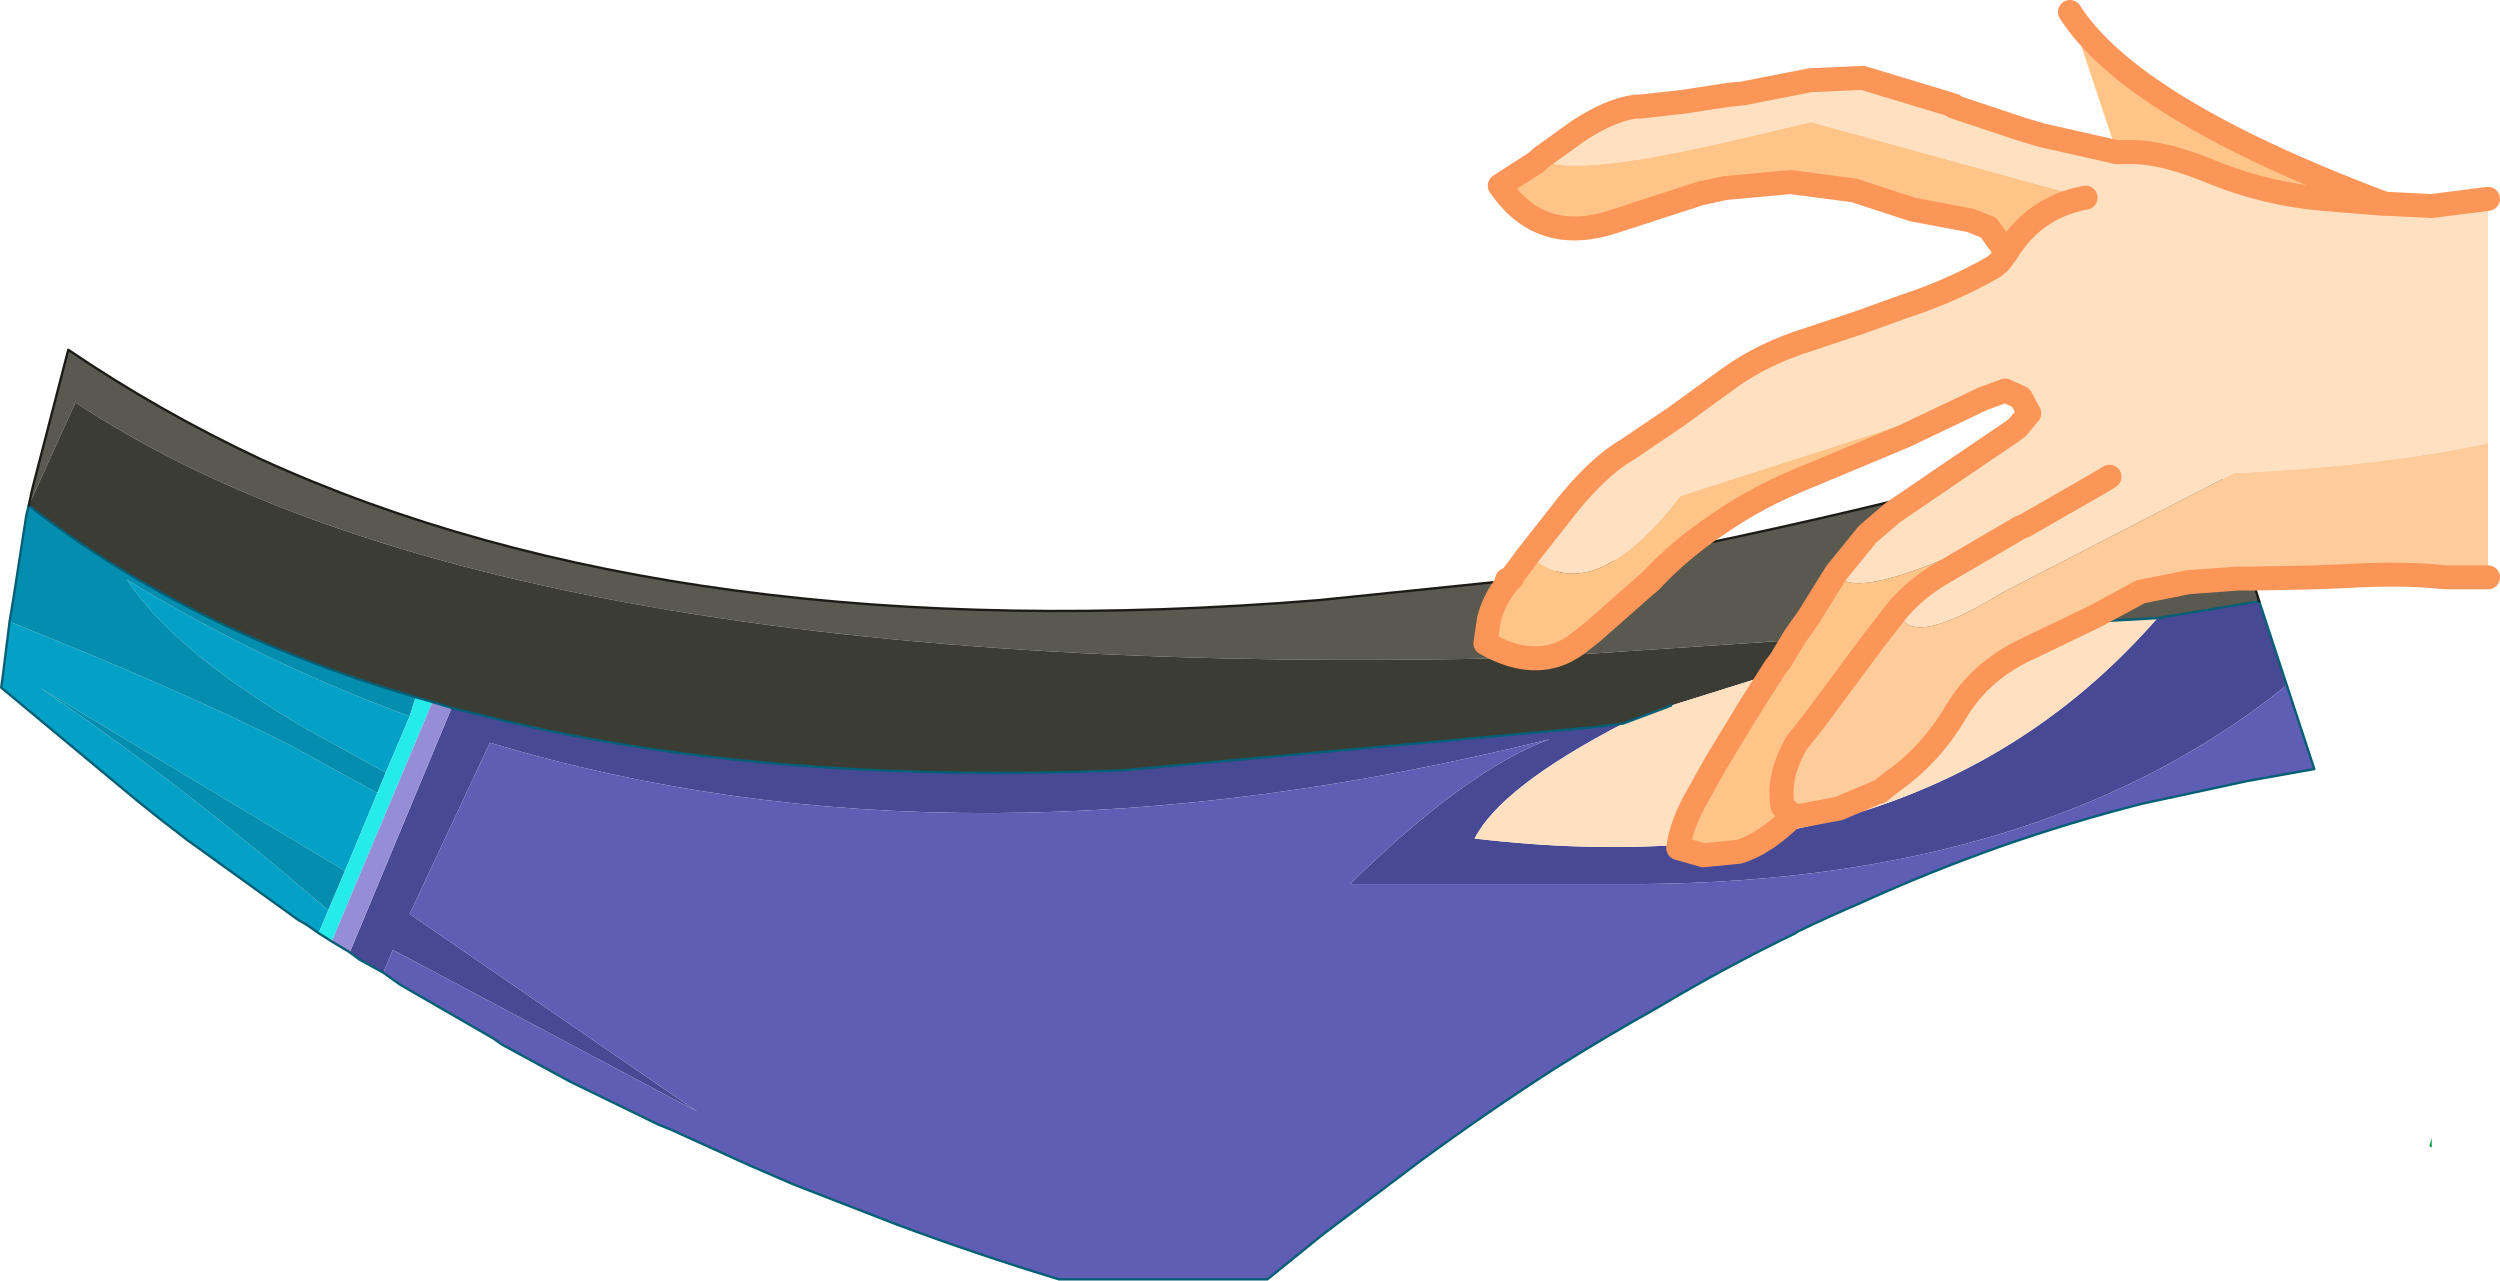 <?xml version="1.0" encoding="UTF-8" standalone="no"?>
<svg xmlns:xlink="http://www.w3.org/1999/xlink" height="53.45px" width="104.35px" xmlns="http://www.w3.org/2000/svg">
  <g transform="matrix(1.0, 0.0, 0.0, 1.0, 51.95, 26.95)">
    <path d="M-38.65 12.0 L-39.15 11.65 -39.5 11.45 -44.15 8.1 -45.25 7.25 -46.25 6.45 -51.9 1.75 -51.85 1.4 -51.8 1.0 -51.55 -1.0 Q-44.4 1.85 -39.85 4.15 L-36.2 6.15 -37.55 9.4 -50.3 1.75 Q-44.45 5.7 -38.25 11.05 L-38.65 12.0 M-35.85 5.3 L-39.3 3.4 Q-44.7 0.2 -46.65 -2.75 -41.0 0.7 -34.85 2.95 L-35.85 5.3" fill="#03a1c6" fill-rule="evenodd" stroke="none"/>
    <path d="M42.35 -1.85 L43.5 1.65 Q33.4 9.8 16.65 9.95 L4.4 9.95 Q9.3 5.15 12.75 3.9 -11.75 10.0 -31.5 4.05 L-34.85 11.2 -22.85 19.45 Q-29.15 16.1 -35.55 12.7 L-35.95 13.65 -36.95 13.1 -37.35 12.8 -33.1 2.6 -31.05 3.1 Q-19.8 5.8 -5.05 5.2 L14.6 3.4 15.8 3.25 Q10.7 5.9 9.6 8.05 28.15 10.25 38.1 -1.15 L42.35 -1.85" fill="#484995" fill-rule="evenodd" stroke="none"/>
    <path d="M-51.55 -1.0 L-51.4 -1.9 -50.85 -5.45 -50.75 -5.85 Q-44.0 -0.6 -34.6 2.15 L-34.85 2.95 Q-41.0 0.7 -46.65 -2.75 -44.7 0.2 -39.3 3.4 L-35.85 5.3 -36.2 6.15 -39.85 4.15 Q-44.4 1.85 -51.55 -1.0 M-37.55 9.4 L-38.25 11.05 Q-44.45 5.7 -50.3 1.75 L-37.55 9.4" fill="#038daf" fill-rule="evenodd" stroke="none"/>
    <path d="M43.5 1.65 L44.65 5.15 41.85 5.65 37.45 6.6 Q34.5 7.35 31.5 8.4 28.55 9.45 25.8 10.7 24.4 11.3 23.05 11.95 L23.0 12.0 Q20.1 13.4 17.25 15.1 15.1 16.3 12.95 17.65 10.15 19.45 7.35 21.5 L3.7 24.25 3.3 24.55 0.95 26.45 -7.75 26.45 Q-11.2 25.4 -14.55 24.15 L-18.8 22.5 -20.65 21.7 -23.95 20.2 -24.45 20.0 -26.4 19.05 -28.15 18.2 -31.0 16.65 -31.35 16.4 -35.25 14.15 -35.95 13.65 -35.55 12.7 Q-29.15 16.1 -22.85 19.45 L-34.85 11.2 -31.5 4.05 Q-11.75 10.0 12.75 3.9 9.3 5.15 4.4 9.95 L16.65 9.95 Q33.4 9.8 43.5 1.65" fill="#5f5eb4" fill-rule="evenodd" stroke="none"/>
    <path d="M11.05 -2.7 Q25.95 -5.3 39.95 -9.55 L42.35 -1.85 38.1 -1.15 29.95 -0.7 11.95 0.5 Q-31.1 1.6 -48.8 -10.15 L-50.75 -5.85 -50.6 -6.55 -49.1 -12.35 Q-45.35 -9.8 -41.1 -7.8 -23.5 0.25 3.1 -1.9 L10.9 -2.7 10.95 -2.65 11.0 -2.7 11.05 -2.7" fill="#5a5950" fill-rule="evenodd" stroke="none"/>
    <path d="M15.8 3.25 L14.6 3.4 -5.05 5.2 Q-19.8 5.8 -31.05 3.1 L-33.1 2.6 -33.9 2.35 -34.6 2.15 Q-44.0 -0.6 -50.75 -5.85 L-48.8 -10.15 Q-31.1 1.6 11.95 0.5 L29.95 -0.7 23.55 0.7 17.8 2.5 15.8 3.25" fill="#3b3c34" fill-rule="evenodd" stroke="none"/>
    <path d="M38.1 -1.15 Q28.15 10.25 9.6 8.05 10.7 5.9 15.8 3.25 L17.8 2.5 23.55 0.7 29.95 -0.7 38.1 -1.15" fill="#ffe0c1" fill-rule="evenodd" stroke="none"/>
    <path d="M10.9 -2.7 L11.05 -2.75 11.0 -2.7 10.95 -2.65 10.9 -2.7 11.0 -2.7 10.9 -2.7 11.0 -2.7 10.9 -2.7 M49.55 20.65 L49.55 20.6 49.55 20.55 49.55 20.65" fill="#ffcc00" fill-rule="evenodd" stroke="none"/>
    <path d="M-38.1 12.35 L-38.65 12.0 -38.25 11.05 -37.55 9.4 -36.2 6.15 -35.85 5.3 -34.85 2.95 -34.6 2.15 -33.9 2.35 -37.75 11.5 -38.1 12.35" fill="#25ebeb" fill-rule="evenodd" stroke="none"/>
    <path d="M-37.35 12.8 L-38.1 12.35 -37.75 11.5 -33.9 2.35 -33.1 2.6 -37.35 12.8" fill="#958ed7" fill-rule="evenodd" stroke="none"/>
    <path d="M42.35 -1.85 L43.5 1.65 44.65 5.15 41.85 5.65 37.45 6.6 Q34.5 7.35 31.5 8.4 28.55 9.45 25.8 10.7 24.4 11.3 23.05 11.95 L23.0 12.0 Q20.1 13.4 17.25 15.1 15.1 16.3 12.95 17.65 10.15 19.45 7.35 21.5 L3.7 24.25 3.3 24.55 0.95 26.45 -7.75 26.45 Q-11.2 25.4 -14.55 24.15 L-18.8 22.5 -20.65 21.7 -23.95 20.2 -24.45 20.0 -26.4 19.05 -28.15 18.2 -31.0 16.65 -31.35 16.4 -35.25 14.15 -35.95 13.65 -36.95 13.1 -37.35 12.8 -38.1 12.35 -38.65 12.0 -39.15 11.65 -39.5 11.45 -44.15 8.1 -45.25 7.25 -46.25 6.45 -51.9 1.75 -51.85 1.4 -51.8 1.0 -51.55 -1.0 -51.4 -1.9 -50.85 -5.45 -50.75 -5.85 Q-44.0 -0.6 -34.6 2.15 L-33.9 2.35 -33.1 2.6 -31.05 3.1 Q-19.8 5.8 -5.05 5.2 L14.6 3.4 15.8 3.25 17.8 2.5 M10.9 -2.7 L11.05 -2.75 11.0 -2.7 10.95 -2.65 M42.35 -1.85 L38.1 -1.15 29.95 -0.7 23.55 0.7" fill="none" stroke="#025f75" stroke-linecap="round" stroke-linejoin="round" stroke-width="0.1"/>
    <path d="M11.05 -2.7 Q25.95 -5.3 39.95 -9.55 L42.35 -1.85 M-50.75 -5.85 L-50.6 -6.55 -49.1 -12.35 Q-45.35 -9.8 -41.1 -7.8 -23.5 0.25 3.1 -1.9 L10.9 -2.7 11.0 -2.7 11.05 -2.7 11.0 -2.7 10.9 -2.7" fill="none" stroke="#1c1c17" stroke-linecap="round" stroke-linejoin="round" stroke-width="0.1"/>
    <path d="M16.3 -22.5 L16.35 -22.4 16.5 -22.5 18.3 -22.7 20.25 -23.0 20.8 -23.05 23.6 -23.6 25.8 -23.7 29.6 -22.55 29.6 -22.5 32.45 -21.55 33.3 -21.3 36.4 -20.6 37.1 -20.6 Q38.4 -20.6 40.55 -19.7 42.7 -18.85 45.0 -18.65 L45.6 -18.6 47.45 -18.45 47.55 -18.45 49.55 -18.35 51.9 -18.65 51.9 -8.45 Q47.5 -7.5 41.3 -7.2 L31.6 -2.2 Q27.55 0.3 27.3 -1.55 28.1 -2.45 29.15 -3.05 L32.4 -4.95 32.55 -5.0 35.6 -6.75 36.1 -7.05 Q25.45 -1.2 24.7 -3.05 L26.0 -4.65 27.05 -5.55 29.25 -7.05 32.05 -8.95 32.25 -9.1 32.75 -9.7 32.4 -10.35 31.75 -10.65 30.8 -10.3 18.2 -6.25 Q14.45 -1.4 11.85 -3.8 L13.5 -5.9 Q14.8 -7.5 16.0 -8.2 L18.0 -9.55 20.2 -11.15 Q21.65 -12.2 23.6 -12.8 L25.7 -13.5 27.5 -14.15 Q29.5 -14.8 31.25 -15.8 L31.5 -16.0 31.05 -17.45 31.8 -16.4 Q32.95 -18.3 35.1 -18.7 L23.65 -21.85 19.8 -20.95 Q13.35 -19.5 12.35 -20.35 L13.95 -21.5 Q15.25 -22.35 16.3 -22.5 M31.5 -16.0 L31.8 -16.4 31.5 -16.0 M22.15 0.9 L22.1 0.7 22.35 0.65 22.15 0.9 M10.95 -2.6 L10.95 -2.75 11.1 -2.8 11.85 -3.8 11.15 -2.8 11.1 -2.8 10.95 -2.6" fill="#ffe0c1" fill-rule="evenodd" stroke="none"/>
    <path d="M27.3 -1.55 Q27.55 0.3 31.6 -2.2 L41.3 -7.2 Q47.5 -7.5 51.9 -8.45 L51.9 -2.85 50.15 -2.85 Q48.35 -3.05 45.9 -2.9 L44.65 -2.85 42.1 -2.8 41.45 -2.8 39.4 -2.65 37.4 -2.25 35.55 -1.25 32.75 0.1 Q30.75 1.0 29.7 2.75 28.65 4.55 27.0 5.7 L26.5 6.1 26.45 6.1 24.8 6.8 23.2 7.1 22.9 7.1 22.45 6.7 Q22.25 5.4 23.05 4.05 L23.8 3.1 26.25 -0.2 27.3 -1.55" fill="#fecb9a" fill-rule="evenodd" stroke="none"/>
    <path d="M16.5 -22.5 L16.35 -22.4 16.3 -22.5 16.5 -22.5 M12.35 -20.35 Q13.35 -19.5 19.8 -20.95 L23.65 -21.85 35.1 -18.7 Q32.95 -18.3 31.8 -16.4 L31.05 -17.45 30.3 -17.75 27.9 -18.2 25.45 -19.0 22.8 -19.35 20.05 -19.1 19.15 -18.9 19.1 -18.9 15.4 -17.7 Q12.35 -16.7 10.65 -19.2 L12.2 -20.2 12.35 -20.35 M11.85 -3.8 Q14.45 -1.4 18.2 -6.25 L30.8 -10.3 27.55 -8.75 23.6 -7.1 Q21.45 -6.25 19.8 -5.1 18.15 -4.0 16.95 -2.7 L16.6 -2.4 14.5 -0.55 14.05 -0.2 Q13.45 0.3 12.8 0.45 11.55 0.75 10.05 -0.1 L10.2 -1.1 Q10.4 -1.9 10.95 -2.6 L11.1 -2.8 11.15 -2.8 11.85 -3.8 M24.7 -3.05 Q25.45 -1.2 36.1 -7.05 L35.6 -6.75 32.55 -5.0 32.4 -4.95 29.15 -3.05 Q28.1 -2.45 27.3 -1.55 L26.25 -0.2 23.8 3.1 23.05 4.05 Q22.25 5.4 22.45 6.7 L22.9 7.1 Q21.75 8.25 20.65 8.6 L19.15 8.75 18.1 8.45 Q18.2 7.6 18.75 6.55 L19.7 4.85 21.1 2.55 22.15 0.9 22.35 0.65 22.95 -0.35 23.55 -1.2 24.2 -2.25 24.45 -2.65 24.7 -3.05 M47.45 -18.45 L45.6 -18.6 45.0 -18.65 Q42.7 -18.85 40.55 -19.7 38.4 -20.6 37.1 -20.6 L36.4 -20.6 34.45 -26.45 Q37.0 -22.45 47.45 -18.5 L47.45 -18.45" fill="#ffc488" fill-rule="evenodd" stroke="none"/>
    <path d="M16.95 -2.7 L16.9 -2.35 16.6 -2.4 16.95 -2.7" fill="#06ae63" fill-rule="evenodd" stroke="none"/>
    <path d="M49.55 20.55 L49.55 20.65 49.55 20.95 49.45 20.9 49.55 20.55" fill="#009f38" fill-rule="evenodd" stroke="none"/>
    <path d="M16.3 -22.5 Q15.25 -22.35 13.95 -21.5 L12.35 -20.35 12.2 -20.2 10.65 -19.2 Q12.35 -16.7 15.4 -17.7 L19.1 -18.9 19.15 -18.9 20.05 -19.1 22.8 -19.35 25.45 -19.0 27.9 -18.2 30.3 -17.75 31.05 -17.45 31.8 -16.4 31.5 -16.0 31.25 -15.8 Q29.5 -14.8 27.5 -14.15 L25.7 -13.5 23.6 -12.8 Q21.65 -12.2 20.2 -11.15 L18.0 -9.55 16.0 -8.2 Q14.8 -7.5 13.5 -5.9 L11.85 -3.8 11.1 -2.8 10.95 -2.6 Q10.4 -1.9 10.2 -1.1 L10.05 -0.1 Q11.55 0.75 12.8 0.45 13.45 0.3 14.05 -0.2 L14.5 -0.55 16.6 -2.4 16.95 -2.7 Q18.15 -4.0 19.8 -5.1 21.45 -6.25 23.6 -7.1 L27.55 -8.75 30.8 -10.3 31.75 -10.65 32.4 -10.35 32.75 -9.7 32.25 -9.1 32.05 -8.95 29.25 -7.05 27.05 -5.55 26.0 -4.65 24.7 -3.05 24.45 -2.65 24.2 -2.25 23.55 -1.2 22.95 -0.35 22.35 0.65 22.15 0.9 21.1 2.55 19.7 4.85 18.75 6.55 Q18.2 7.6 18.1 8.45 L19.15 8.75 20.65 8.6 Q21.75 8.25 22.9 7.1 L22.45 6.7 Q22.25 5.4 23.05 4.05 L23.8 3.1 26.25 -0.2 27.3 -1.55 Q28.1 -2.45 29.15 -3.05 L32.4 -4.95 32.55 -5.0 35.6 -6.75 36.1 -7.05 M35.1 -18.7 Q32.95 -18.3 31.8 -16.4 M51.9 -18.65 L49.55 -18.35 47.55 -18.45 47.45 -18.45 45.6 -18.6 45.0 -18.65 Q42.7 -18.85 40.55 -19.7 38.4 -20.6 37.1 -20.6 L36.4 -20.6 33.3 -21.3 32.45 -21.55 29.6 -22.5 29.6 -22.55 25.8 -23.7 23.6 -23.6 20.8 -23.05 20.25 -23.0 18.3 -22.7 16.5 -22.5 16.3 -22.5 M51.9 -2.85 L50.15 -2.85 Q48.35 -3.05 45.9 -2.9 L44.65 -2.85 42.1 -2.8 41.45 -2.8 39.4 -2.65 37.4 -2.25 35.55 -1.25 32.75 0.1 Q30.75 1.0 29.7 2.75 28.65 4.55 27.0 5.7 L26.5 6.1 26.45 6.1 24.8 6.8 23.2 7.1 22.9 7.1" fill="none" stroke="#fc9558" stroke-linecap="round" stroke-linejoin="round" stroke-width="1.0"/>
    <path d="M34.45 -26.45 Q37.0 -22.45 47.45 -18.5 L47.55 -18.45 M10.95 -2.75 L11.1 -2.8 11.15 -2.8" fill="none" stroke="#fc9558" stroke-linecap="round" stroke-linejoin="round" stroke-width="1.0"/>
  </g>
</svg>
